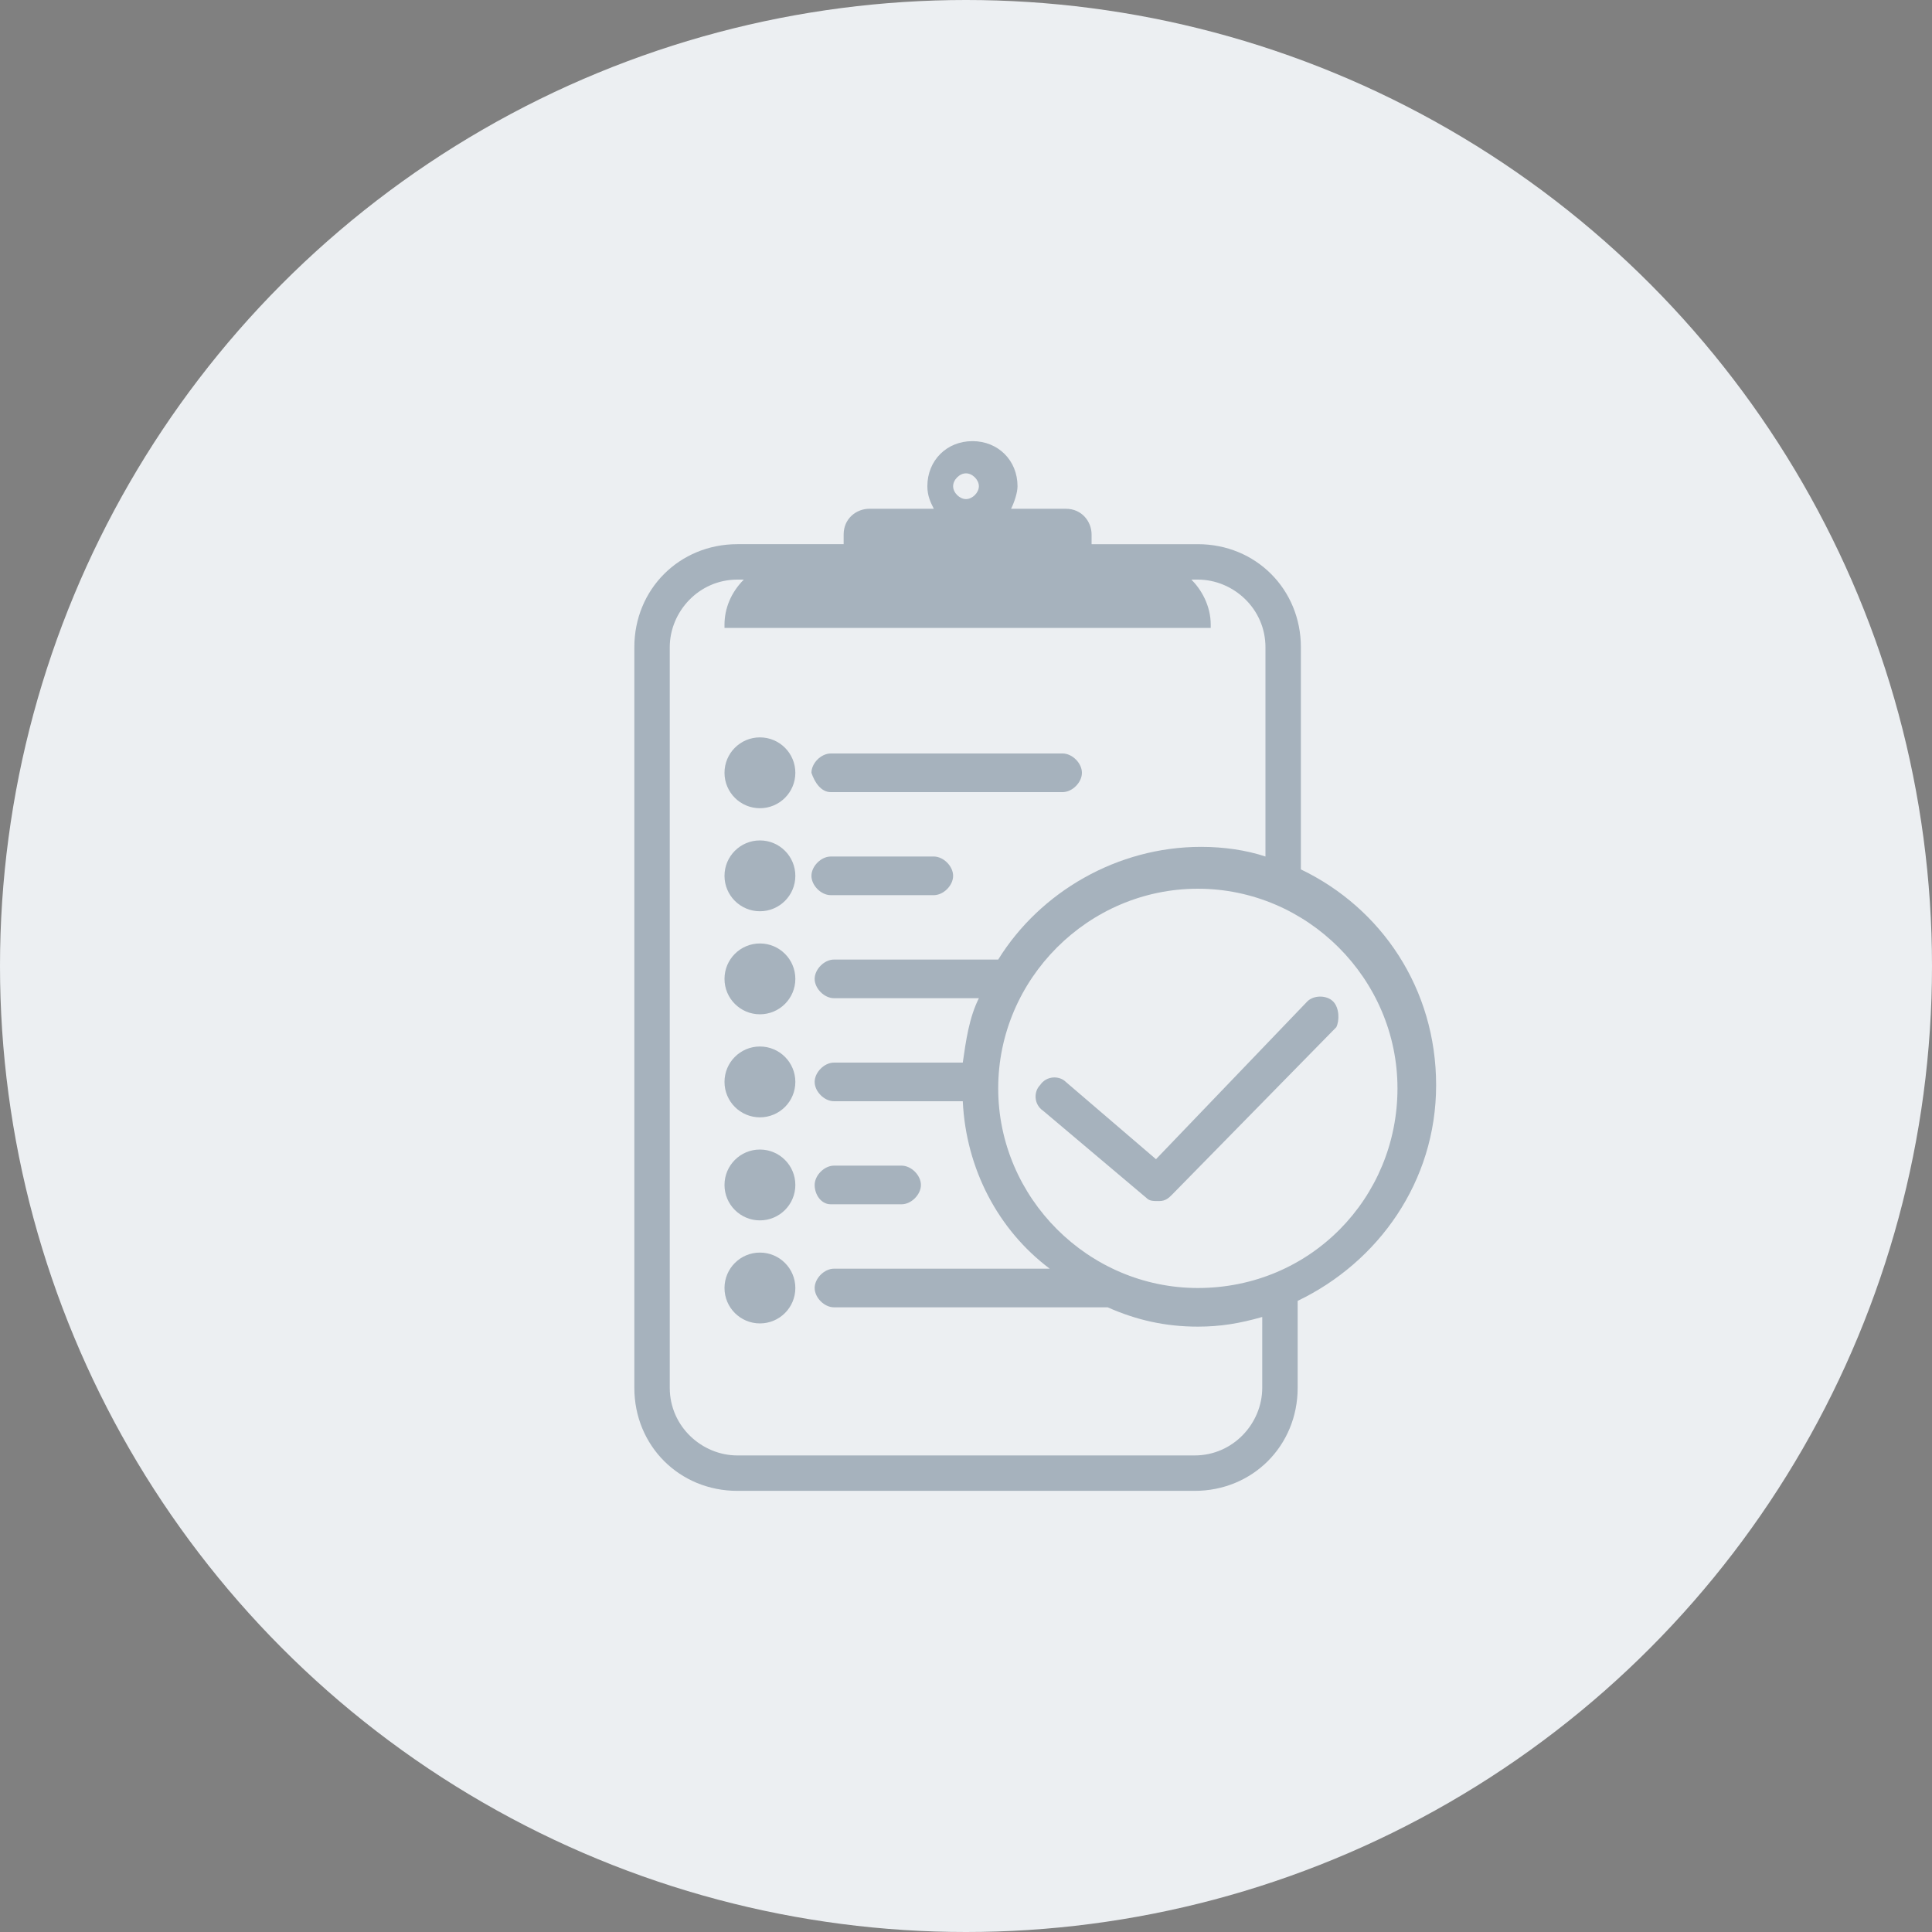 <?xml version="1.0" encoding="utf-8"?>
<!-- Generator: Adobe Illustrator 18.0.0, SVG Export Plug-In . SVG Version: 6.00 Build 0)  -->
<!DOCTYPE svg PUBLIC "-//W3C//DTD SVG 1.1//EN" "http://www.w3.org/Graphics/SVG/1.1/DTD/svg11.dtd">
<svg version="1.1" id="Layer_1" xmlns="http://www.w3.org/2000/svg" xmlns:xlink="http://www.w3.org/1999/xlink" x="0px" y="0px"
	 viewBox="0 0 60 60" enable-background="new 0 0 60 60" xml:space="preserve">
<rect x="0" y="0" width="60" height="60" fill="#808080" stroke="none"/>
<g>
	<g>
		<circle fill="#ECEFF2" cx="30" cy="30" r="30"/>
	</g>
	<g>
		<path opacity="0.3" fill="#002341" d="M40.4,27v-6.9c0-1.8-1.4-3.2-3.2-3.2h-3.3v-0.3c0-0.4-0.3-0.8-0.8-0.8h-1.7
			c0.1-0.2,0.2-0.5,0.2-0.7c0-0.8-0.6-1.4-1.4-1.4c-0.8,0-1.4,0.6-1.4,1.4c0,0.3,0.1,0.5,0.2,0.7H27c-0.4,0-0.8,0.3-0.8,0.8v0.3
			h-3.3c-1.8,0-3.2,1.4-3.2,3.2v23c0,1.8,1.4,3.2,3.2,3.2h14.2c1.8,0,3.2-1.4,3.2-3.2v-2.7c2.5-1.2,4.3-3.7,4.3-6.7
			S42.9,28.2,40.4,27z M30,14.7c0.2,0,0.4,0.2,0.4,0.4c0,0.2-0.2,0.4-0.4,0.4c-0.2,0-0.4-0.2-0.4-0.4C29.6,14.9,29.8,14.7,30,14.7z
			 M39.2,43.1c0,1.1-0.9,2.1-2.1,2.1H22.9c-1.1,0-2.1-0.9-2.1-2.1v-23c0-1.1,0.9-2.1,2.1-2.1h0.2c-0.4,0.4-0.6,0.9-0.6,1.4v0.1h15.1
			v-0.1c0-0.6-0.3-1.1-0.6-1.4h0.2c1.1,0,2.1,0.9,2.1,2.1v6.5c-0.6-0.2-1.3-0.3-2-0.3c-2.6,0-5,1.4-6.3,3.5h-5.1
			c-0.3,0-0.6,0.3-0.6,0.6s0.3,0.6,0.6,0.6h4.5c-0.3,0.6-0.4,1.3-0.5,2h-4c-0.3,0-0.6,0.3-0.6,0.6c0,0.3,0.3,0.6,0.6,0.6h4
			c0.1,2.1,1.1,4,2.7,5.2h-6.7c-0.3,0-0.6,0.3-0.6,0.6c0,0.3,0.3,0.6,0.6,0.6h8.5c0,0,0,0,0,0c0.9,0.4,1.8,0.6,2.8,0.6
			c0.7,0,1.3-0.1,2-0.3V43.1z M37.2,40c-3.4,0-6.2-2.8-6.2-6.2s2.8-6.2,6.2-6.2c3.4,0,6.2,2.8,6.2,6.2S40.7,40,37.2,40z"/>
		<path opacity="0.3" fill="#002341" d="M41.4,31.1c-0.2-0.2-0.6-0.2-0.8,0l-4.7,4.9l-2.8-2.4c-0.2-0.2-0.6-0.2-0.8,0.1
			c-0.2,0.2-0.2,0.6,0.1,0.8l3.2,2.7c0.1,0.1,0.2,0.1,0.4,0.1c0.2,0,0.3-0.1,0.4-0.2l5.1-5.2C41.6,31.7,41.6,31.3,41.4,31.1z"/>
		<circle opacity="0.3" fill="#002341" cx="23.6" cy="24" r="1.1"/>
		<circle opacity="0.3" fill="#002341" cx="23.6" cy="27.2" r="1.1"/>
		<circle opacity="0.3" fill="#002341" cx="23.6" cy="30.4" r="1.1"/>
		<circle opacity="0.3" fill="#002341" cx="23.6" cy="33.6" r="1.1"/>
		<circle opacity="0.3" fill="#002341" cx="23.6" cy="36.8" r="1.1"/>
		<circle opacity="0.3" fill="#002341" cx="23.6" cy="40" r="1.1"/>
		<path opacity="0.3" fill="#002341" d="M25.8,24.6h7.2c0.3,0,0.6-0.3,0.6-0.6c0-0.3-0.3-0.6-0.6-0.6h-7.2c-0.3,0-0.6,0.3-0.6,0.6
			C25.3,24.3,25.5,24.6,25.8,24.6z"/>
		<path opacity="0.3" fill="#002341" d="M25.8,27.8H29c0.3,0,0.6-0.3,0.6-0.6s-0.3-0.6-0.6-0.6h-3.2c-0.3,0-0.6,0.3-0.6,0.6
			S25.5,27.8,25.8,27.8z"/>
		<path opacity="0.3" fill="#002341" d="M25.8,37.4H28c0.3,0,0.6-0.3,0.6-0.6c0-0.3-0.3-0.6-0.6-0.6h-2.1c-0.3,0-0.6,0.3-0.6,0.6
			C25.3,37.1,25.5,37.4,25.8,37.4z"/>
	</g>
</g>
</svg>
